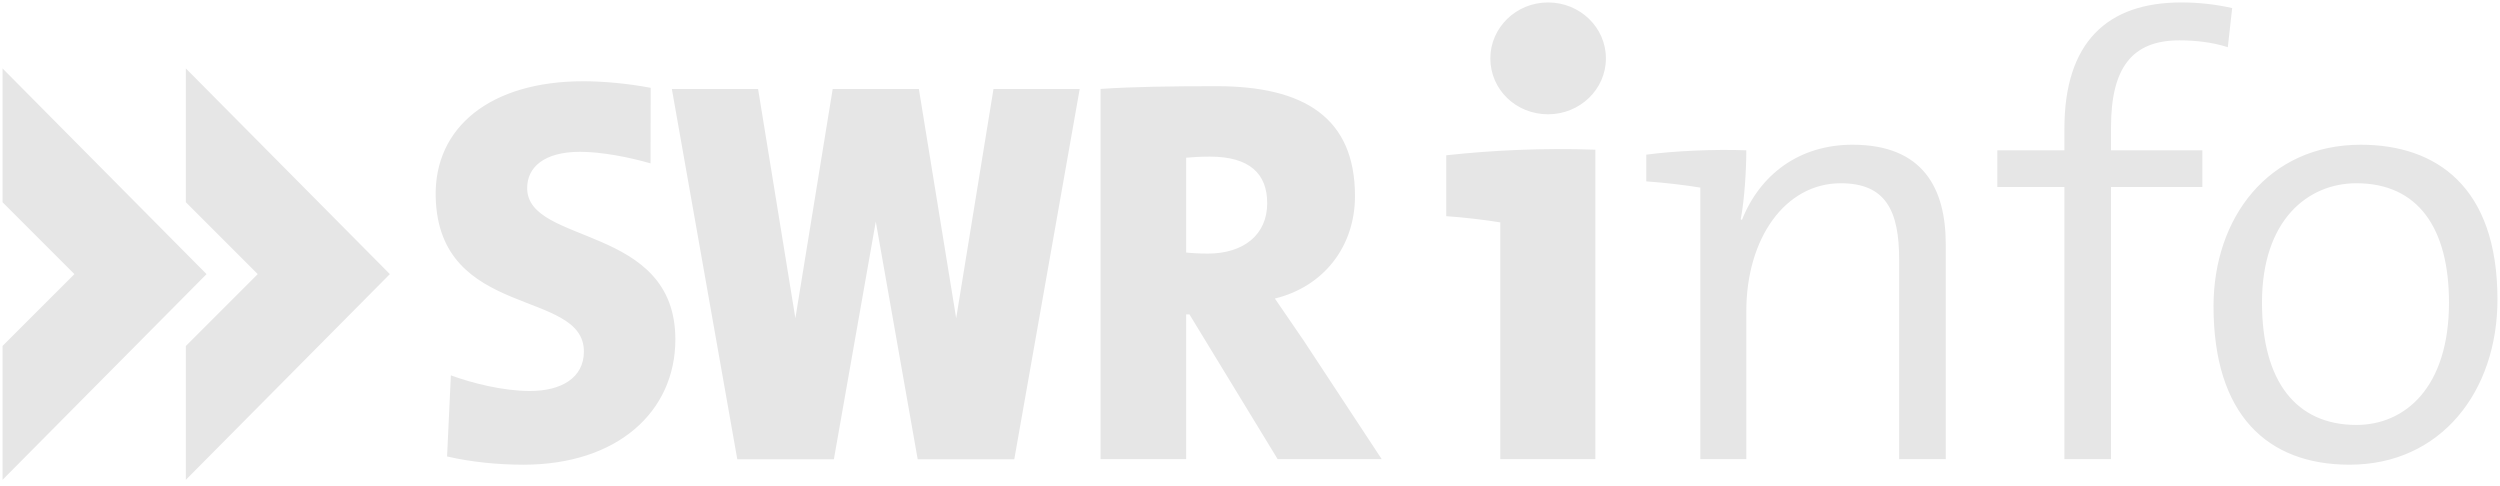 <?xml version="1.0" encoding="UTF-8" standalone="no"?>
<!-- Generator: Adobe Illustrator 15.0.2, SVG Export Plug-In . SVG Version: 6.00 Build 0)  -->

<svg
   xmlns:dc="http://purl.org/dc/elements/1.1/"
   xmlns:cc="http://creativecommons.org/ns#"
   xmlns:rdf="http://www.w3.org/1999/02/22-rdf-syntax-ns#"
   xmlns:svg="http://www.w3.org/2000/svg"
   xmlns="http://www.w3.org/2000/svg"
   xmlns:sodipodi="http://sodipodi.sourceforge.net/DTD/sodipodi-0.dtd"
   xmlns:inkscape="http://www.inkscape.org/namespaces/inkscape"
   version="1.1"
   id="Ebene_1"
   x="0px"
   y="0px"
   width="505.531"
   height="98.25"
   viewBox="0 0 505.531 98.25"
   enable-background="new 0 0 565 137"
   xml:space="preserve"
   inkscape:version="0.91pre3 r13670"
   sodipodi:docname="swrinfo.svg"><defs
     id="defs7" /><sodipodi:namedview
     pagecolor="#ffffff"
     bordercolor="#666666"
     borderopacity="1"
     objecttolerance="10"
     gridtolerance="10"
     guidetolerance="10"
     inkscape:pageopacity="0"
     inkscape:pageshadow="2"
     inkscape:window-width="1920"
     inkscape:window-height="1017"
     id="namedview5"
     showgrid="false"
     fit-margin-top="0"
     fit-margin-left="0"
     fit-margin-right="0"
     fit-margin-bottom="0"
     inkscape:zoom="0.80597658"
     inkscape:cx="179.62535"
     inkscape:cy="24.530912"
     inkscape:window-x="-8"
     inkscape:window-y="-8"
     inkscape:window-maximized="1"
     inkscape:current-layer="Ebene_1" /><g
     id="g4133"><path
       style="stroke:none;stroke-miterlimit:10;fill:#e6e6e6"
       inkscape:connector-curvature="0"
       id="path3"
       d="M 41.767,55.429 0.515,13.838 v 27.058 l 14.533,14.533 -14.533,14.531 v 27.064 l 41.252,-41.595 z m -4.184,41.596 41.252,-41.596 -41.252,-41.591 v 27.058 l 14.532,14.533 -14.532,14.531 v 27.065 z m 93.963,-63.988 0.033,-15.277 c -4.649,-0.885 -9.633,-1.328 -13.621,-1.328 -18.781,0 -30.179,9.293 -29.858,23.364 0.568,24.846 29.971,18.526 29.971,31.283 0,5.326 -4.568,7.987 -10.918,7.987 -5.428,0 -11.774,-1.613 -15.982,-3.166 l -0.768,16.4 c 4.762,1.111 10.213,1.67 15.419,1.67 19.113,0 30.743,-10.789 30.743,-25.334 0,-23.404 -29.968,-18.967 -29.968,-30.613 0,-4.217 3.454,-7.324 10.694,-7.324 4.435,0 10.044,1.118 14.255,2.338 m 73.551,59.838 13.231,-74.883 h -17.433 l -7.546,46.355 -7.545,-46.355 h -3.956 -9.515 -3.954 l -7.545,46.355 -7.543,-46.355 h -17.436 l 13.233,74.883 h 6.06 11.374 2.094 l 8.476,-48.062 8.476,48.062 h 2.096 11.373 6.06 z m 51.146,-51.786 c 0,6.318 -4.684,10.193 -12.04,10.193 -1.675,0 -3.457,-0.11 -4.348,-0.221 v -19.169 c 1.004,-0.108 3.01,-0.221 4.793,-0.221 8.139,0 11.595,3.544 11.595,9.418 m 7.323,27.702 c -1.887,-2.772 -3.773,-5.541 -5.771,-8.422 9.987,-2.439 16.198,-10.64 16.198,-20.722 0,-15.878 -10.316,-22.22 -28.006,-22.22 -9.018,0 -17.116,0.112 -23.44,0.558 v 74.853 h 17.307 v -29.256 h 0.669 l 17.827,29.256 h 21.041 l -15.825,-24.047 z m 28.88,-37.389 v 12.312 c 3.644,0.251 7.915,0.754 10.93,1.256 v 47.868 h 19.223 v -62.567 c -10.68,-0.377 -20.982,0.126 -30.153,1.131 m 32.288,-19.599 c 0,-6.282 -5.277,-11.307 -11.684,-11.307 -6.533,0 -11.685,5.151 -11.685,11.307 0,6.282 5.151,11.307 11.685,11.307 6.407,0 11.684,-5.025 11.684,-11.307 m 59.298,81.034 h 9.423 v -43.47 c 0,-11.182 -4.522,-20.102 -18.845,-20.102 -10.805,0 -18.72,6.031 -22.363,15.202 l -0.251,-0.126 c 0.753,-3.894 1.13,-9.925 1.13,-13.945 -6.406,-0.251 -14.698,0.126 -20.227,0.879 v 5.403 c 3.644,0.251 7.915,0.753 10.93,1.256 v 54.902 h 9.297 v -29.9 c 0,-14.825 7.915,-25.881 19.098,-25.881 9.171,0 11.809,5.654 11.809,15.453 v 40.329 z m 66.46,-83.295 0.879,-7.915 c -3.392,-0.754 -6.784,-1.131 -10.301,-1.131 -14.951,0 -23.62,8.041 -23.62,25.504 v 4.397 h -13.568 v 7.412 h 13.568 v 55.028 h 9.423 v -55.028 h 18.468 v -7.412 h -18.468 v -4.649 c 0,-12.06 4.271,-17.588 13.82,-17.588 3.266,0 6.659,0.377 9.799,1.382 m 44.725,51.635 c 0,17.211 -8.92,24.75 -18.72,24.75 -12.186,0 -19.096,-8.795 -19.096,-24.75 0,-16.709 9.297,-24.123 19.096,-24.123 12.439,0.001 18.72,9.047 18.72,24.123 m 9.8,-0.629 c 0,-22.864 -12.438,-31.282 -27.64,-31.282 -18.72,0 -29.775,14.825 -29.775,32.665 0,21.859 10.805,32.035 27.514,32.035 18.467,0 29.901,-14.823 29.901,-33.418"
       stroke-miterlimit="10" /></g></svg>